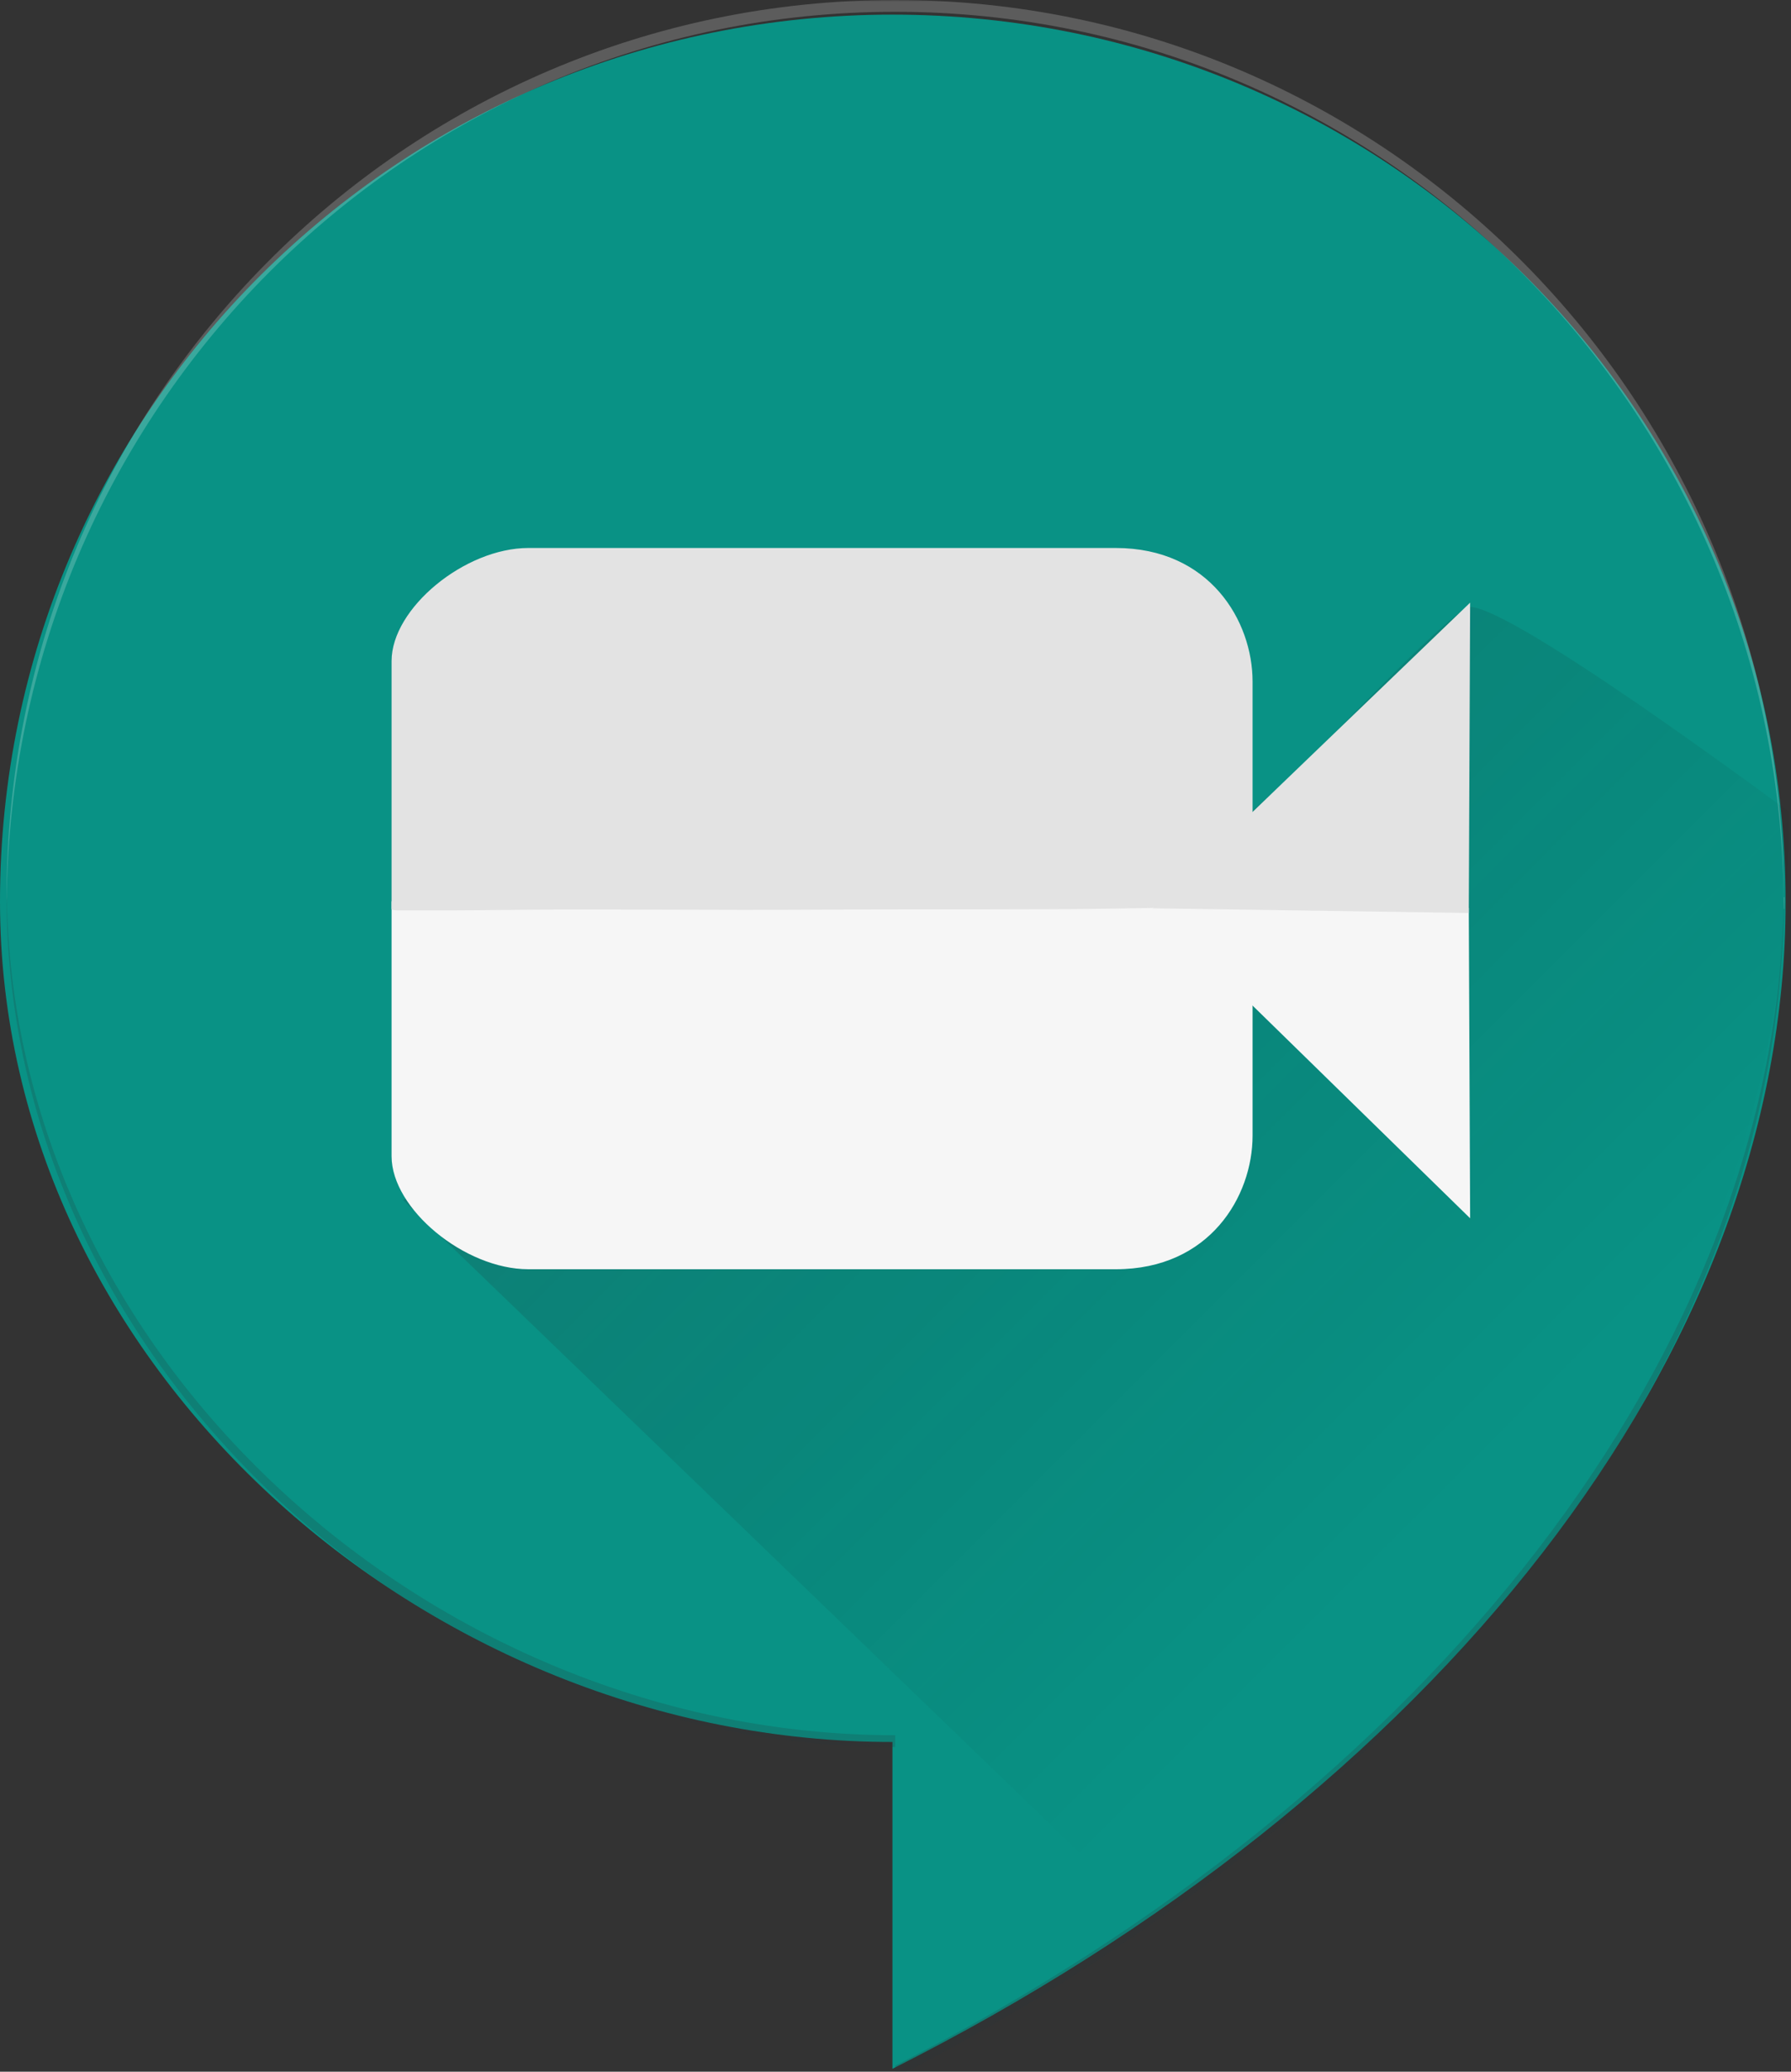<?xml version="1.0" encoding="UTF-8"?>
<svg xmlns="http://www.w3.org/2000/svg" xmlns:xlink="http://www.w3.org/1999/xlink" width="512px" height="592px" viewBox="0 0 512 592" version="1.1">
<rect x="0" y="0" width="512" height="592" fill="#333333" stroke="none"/>
<defs>
<filter id="alpha" filterUnits="objectBoundingBox" x="0%" y="0%" width="100%" height="100%">
  <feColorMatrix type="matrix" in="SourceGraphic" values="0 0 0 0 1 0 0 0 0 1 0 0 0 0 1 0 0 0 1 0"/>
</filter>
<mask id="mask0">
  <g filter="url(#alpha)">
<rect x="0" y="0" width="512" height="592" style="fill:rgb(0%,0%,0%);fill-opacity:0.2;stroke:none;"/>
  </g>
</mask>
<linearGradient id="linear0" gradientUnits="userSpaceOnUse" x1="225.623" y1="151.841" x2="290.14" y2="216.358" gradientTransform="matrix(3.346,0,0,3.345,-547.905,-304.362)">
<stop offset="0" style="stop-color:rgb(14.902%,19.608%,21.961%);stop-opacity:1;"/>
<stop offset="1" style="stop-color:rgb(0%,0%,0%);stop-opacity:0;"/>
</linearGradient>
<clipPath id="clip1">
  <rect x="0" y="0" width="512" height="592"/>
</clipPath>
<g id="surface5" clip-path="url(#clip1)">
<path style=" stroke:none;fill-rule:nonzero;fill:url(#linear0);" d="M 511.227 231.887 C 513.863 371.457 425.66 474.469 329.984 550.004 L 115.168 342.824 C 115.168 342.824 275.27 304.711 360.059 229.922 C 381.566 210.949 403.793 184.992 418.922 173.738 C 426.07 168.418 511.227 231.887 511.227 231.887 Z M 511.227 231.887 "/>
</g>
<mask id="mask1">
  <g filter="url(#alpha)">
<rect x="0" y="0" width="512" height="592" style="fill:rgb(0%,0%,0%);fill-opacity:0.2;stroke:none;"/>
  </g>
</mask>
<clipPath id="clip2">
  <rect x="0" y="0" width="512" height="592"/>
</clipPath>
<g id="surface8" clip-path="url(#clip2)">
<path style=" stroke:none;fill-rule:nonzero;fill:rgb(100%,100%,100%);fill-opacity:1;" d="M 1.918 257.941 C 1.918 257.398 1.883 256.895 1.883 256.352 C 1.883 114.781 115.621 0 255.906 0 C 396.191 0 509.93 114.781 509.93 256.352 L 510.133 256.352 C 510.133 257.457 510.059 258.617 510.059 259.723 L 509.93 259.723 C 509.93 118.152 396.191 3.371 255.906 3.371 C 116.195 3.371 2.883 117.18 1.918 257.941 Z M 1.918 257.941 "/>
</g>
<mask id="mask2">
  <g filter="url(#alpha)">
<rect x="0" y="0" width="512" height="592" style="fill:rgb(0%,0%,0%);fill-opacity:0.2;stroke:none;"/>
  </g>
</mask>
<clipPath id="clip3">
  <rect x="0" y="0" width="512" height="592"/>
</clipPath>
<g id="surface11" clip-path="url(#clip3)">
<path style=" stroke:none;fill-rule:nonzero;fill:rgb(14.902%,19.608%,21.961%);fill-opacity:1;" d="M 1.883 256.352 C 1.883 255.75 1.918 255.172 1.918 254.57 C 2.883 387.973 123.512 495.84 255.906 495.84 L 255.906 499.215 C 123.008 499.215 1.883 390.465 1.883 256.352 Z M 255.906 593.648 L 255.906 590.277 C 408.926 511.973 508.223 386.324 509.93 256.352 C 509.93 387.543 410.262 514.668 255.906 593.648 Z M 255.906 593.648 "/>
</g>
</defs>
<g id="surface1">
<path style=" stroke:none;fill-rule:nonzero;fill:rgb(3.529%,57.255%,52.157%);fill-opacity:1;" d="M 255.129 591.164 L 255.129 497.773 C 121.656 497.773 0 390.25 0 257.645 C 0 117.668 114.234 4.18 255.129 4.18 C 396.023 4.18 510.465 117.668 510.465 257.645 C 510.465 387.359 410.156 513.055 255.129 591.164 Z M 255.129 591.164 "/>
<use xlink:href="#surface5" mask="url(#mask0)"/>
<path style=" stroke:none;fill-rule:nonzero;fill:rgb(96.471%,96.471%,96.471%);fill-opacity:1;" d="M 149.691 257.281 C 149.758 257.281 169.832 257.723 233.609 256.754 C 262.176 256.941 296.852 256.93 319.301 256.664 C 349.215 256.312 358.078 255.312 358.078 256.324 C 358.078 270.543 358.078 310.504 358.078 324.527 C 358.078 341.801 345.855 362.688 318.973 362.688 C 266.844 362.688 178.637 362.688 151.047 362.688 C 132.875 362.688 111.941 345.469 111.941 330.383 C 111.941 317.406 111.941 269.738 111.941 257.93 C 111.941 256.332 111.812 257.652 149.691 257.281 Z M 149.691 257.281 "/>
<path style=" stroke:none;fill-rule:nonzero;fill:rgb(89.02%,89.02%,89.02%);fill-opacity:1;" d="M 111.941 259.676 C 111.941 247.867 111.941 201.871 111.941 188.895 C 111.941 173.809 132.875 156.59 151.047 156.59 C 178.637 156.59 266.844 156.59 318.973 156.59 C 345.855 156.59 358.078 177.477 358.078 194.75 C 358.078 208.773 358.078 243.926 358.078 258.141 C 358.078 259.156 345.848 259.133 319.879 259.613 C 297.43 260.031 263.328 259.758 234.758 259.941 C 203.762 260.145 172.789 259.723 149.691 259.973 C 127.594 260.211 124.258 260.133 117.859 260.145 C 114.043 260.152 111.941 260.273 111.941 259.676 Z M 111.941 259.676 "/>
<path style=" stroke:none;fill-rule:nonzero;fill:rgb(96.471%,96.471%,96.471%);fill-opacity:1;" d="M 420.273 348.129 L 329.441 259.359 L 328.266 259.359 L 419.883 259.457 Z M 420.273 348.129 "/>
<path style=" stroke:none;fill-rule:nonzero;fill:rgb(89.02%,89.02%,89.02%);fill-opacity:1;" d="M 419.883 260.883 L 329.441 259.551 L 420.273 172.207 Z M 419.883 260.883 "/>
<use xlink:href="#surface8" mask="url(#mask1)"/>
<use xlink:href="#surface11" mask="url(#mask2)"/>
</g>
</svg>
